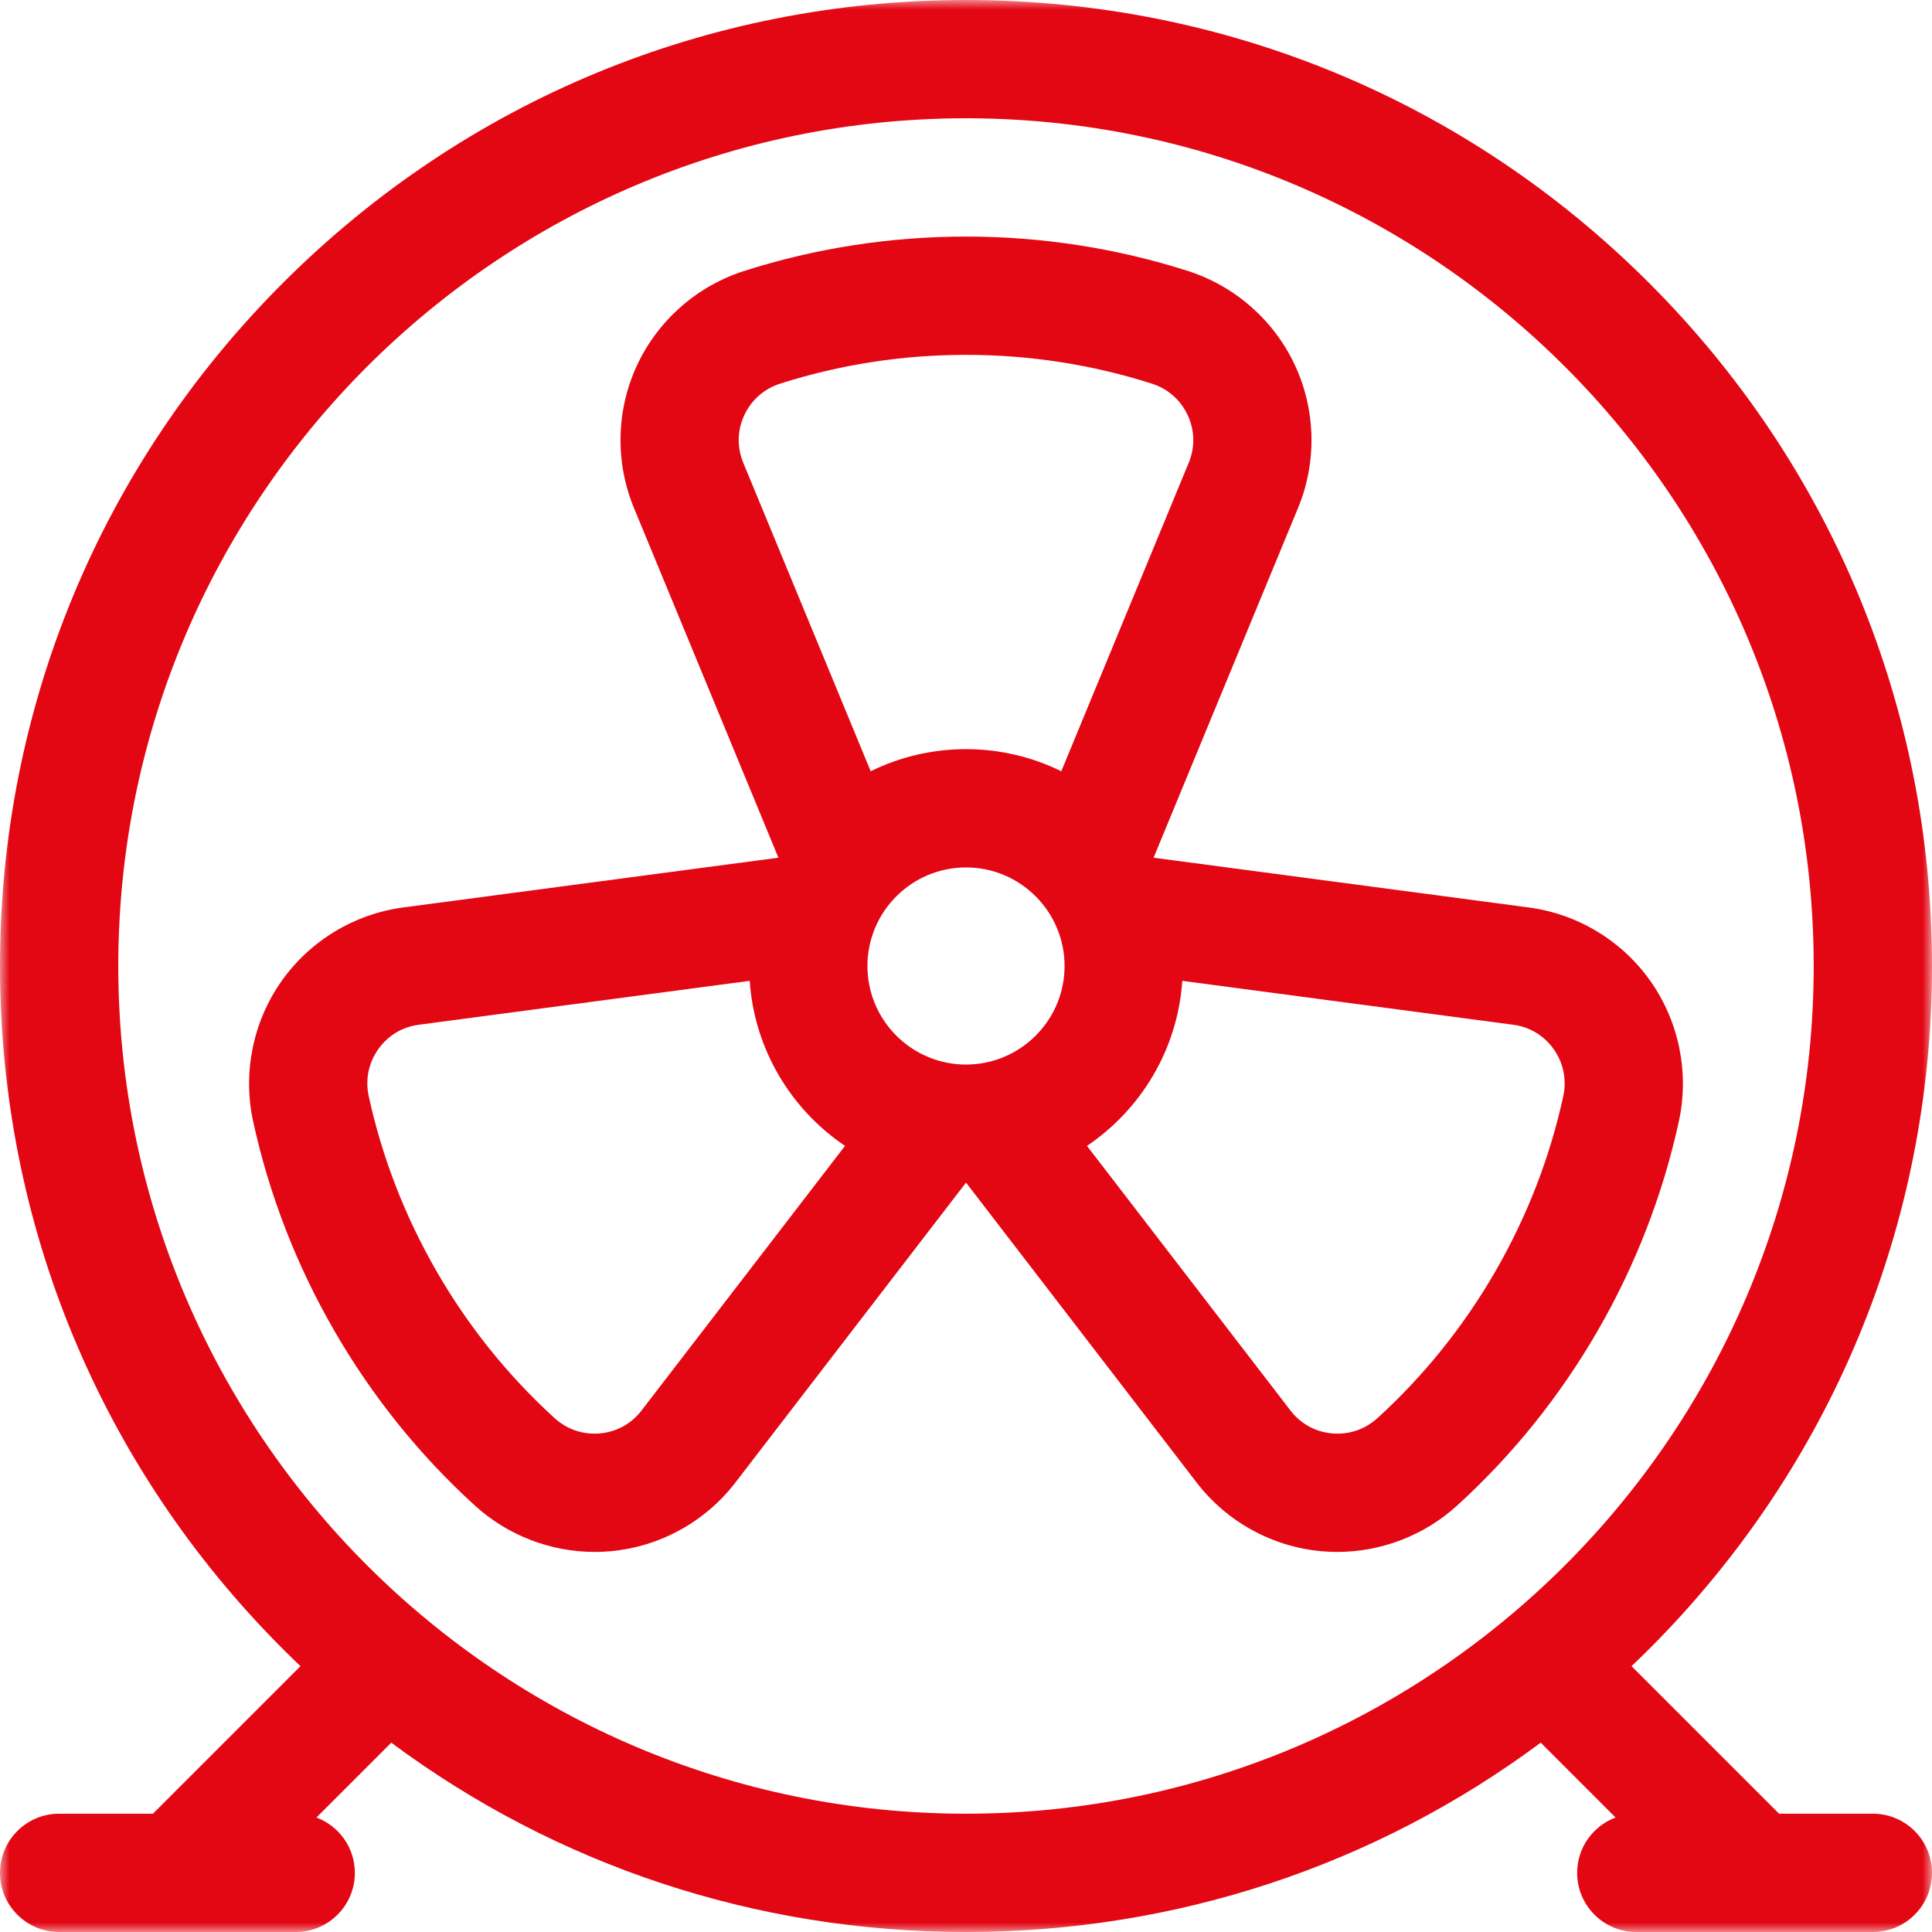 <svg width="100" height="100" viewBox="0 0 100 100" fill="none" xmlns="http://www.w3.org/2000/svg">
<g clip-path="url(#clip0_8028_5034)">
<mask id="mask0_8028_5034" style="mask-type:luminance" maskUnits="userSpaceOnUse" x="0" y="0" width="100" height="100">
<path d="M100 0H0V100H100V0Z" fill="white"/>
</mask>
<g mask="url(#mask0_8028_5034)">
<path d="M86.896 58.049C87.443 55.541 86.912 52.897 85.438 50.797C83.968 48.703 81.67 47.308 79.133 46.971L59.719 44.396C59.717 44.392 59.715 44.389 59.713 44.385L67.189 26.285C68.166 23.919 68.108 21.231 67.029 18.911C65.947 16.584 63.923 14.803 61.477 14.023C57.777 12.843 53.916 12.245 50 12.245C46.084 12.245 42.223 12.843 38.523 14.023C36.077 14.803 34.053 16.584 32.971 18.911C31.892 21.231 31.834 23.919 32.811 26.285L40.287 44.385C40.285 44.389 40.283 44.392 40.281 44.396L20.867 46.971C18.33 47.308 16.032 48.703 14.562 50.797C13.088 52.897 12.556 55.541 13.104 58.049C13.933 61.843 15.345 65.487 17.303 68.877C19.261 72.269 21.71 75.314 24.581 77.928C26.281 79.475 28.505 80.328 30.785 80.328C31.053 80.328 31.322 80.316 31.59 80.292C34.14 80.066 36.497 78.773 38.057 76.744L49.99 61.224C49.993 61.224 49.997 61.224 50 61.224C50.004 61.224 50.007 61.224 50.011 61.224L61.944 76.744C63.504 78.773 65.861 80.066 68.41 80.292C68.679 80.316 68.947 80.328 69.215 80.328C71.495 80.328 73.72 79.475 75.419 77.928C78.29 75.314 80.739 72.269 82.697 68.877C84.655 65.486 86.067 61.843 86.896 58.049ZM55.102 50C55.102 52.492 53.306 54.571 50.941 55.014C50.937 55.014 50.933 55.015 50.93 55.016C50.628 55.071 50.318 55.102 50 55.102C49.682 55.102 49.371 55.072 49.069 55.016L49.06 55.014C46.694 54.571 44.898 52.492 44.898 50C44.898 47.187 47.187 44.898 50 44.898C52.813 44.898 55.102 47.187 55.102 50ZM38.523 21.492C38.89 20.702 39.551 20.121 40.383 19.856C43.48 18.868 46.716 18.367 50 18.367C53.284 18.367 56.519 18.868 59.617 19.856C60.449 20.121 61.109 20.702 61.477 21.492C61.841 22.276 61.861 23.148 61.531 23.947L54.933 39.92C53.443 39.188 51.769 38.776 50 38.776C48.231 38.776 46.557 39.188 45.067 39.92L38.469 23.947C38.139 23.148 38.158 22.276 38.523 21.492ZM33.203 73.012C32.676 73.698 31.911 74.117 31.05 74.193C30.183 74.27 29.349 73.989 28.703 73.4C26.299 71.212 24.247 68.66 22.605 65.816C20.964 62.973 19.779 59.92 19.086 56.744C18.899 55.89 19.073 55.028 19.573 54.315C20.07 53.607 20.816 53.154 21.673 53.041L38.805 50.768C39.046 54.322 40.946 57.427 43.738 59.311L33.203 73.012ZM80.914 56.744C80.221 59.92 79.037 62.972 77.395 65.816C75.753 68.66 73.701 71.212 71.297 73.401C70.651 73.989 69.816 74.269 68.95 74.193C68.089 74.117 67.324 73.697 66.797 73.012L56.262 59.311C59.054 57.427 60.954 54.321 61.195 50.768L78.328 53.041C79.185 53.154 79.93 53.607 80.427 54.315C80.927 55.028 81.1 55.89 80.914 56.744ZM96.939 93.877H92.084L84.448 86.241C84.753 85.95 85.056 85.655 85.356 85.356C94.799 75.912 100 63.355 100 50C100 36.645 94.799 24.088 85.355 14.645C75.911 5.201 63.355 0 50 0C36.645 0 24.088 5.201 14.645 14.645C5.201 24.089 0 36.645 0 50C0 63.355 5.201 75.912 14.645 85.355C14.944 85.655 15.247 85.95 15.553 86.241L7.916 93.877H3.061C1.371 93.877 0 95.248 0 96.939C0 98.629 1.371 100 3.061 100H15.306C16.997 100 18.367 98.629 18.367 96.939C18.367 95.626 17.539 94.509 16.378 94.074L20.252 90.2C28.811 96.561 39.141 100 50 100C60.859 100 71.189 96.561 79.748 90.2L83.623 94.074C82.461 94.509 81.633 95.626 81.633 96.939C81.633 98.629 83.003 100 84.694 100H96.939C98.629 100 100 98.629 100 96.939C100 95.248 98.629 93.877 96.939 93.877ZM6.122 50C6.122 25.806 25.806 6.122 50 6.122C74.194 6.122 93.877 25.806 93.877 50C93.877 74.194 74.194 93.877 50 93.877C25.806 93.877 6.122 74.194 6.122 50Z" fill="#E30613"/>
</g>
</g>
<defs>
<clipPath id="clip0_8028_5034">
<rect width="100" height="100" fill="white"/>
</clipPath>
</defs>
</svg>
